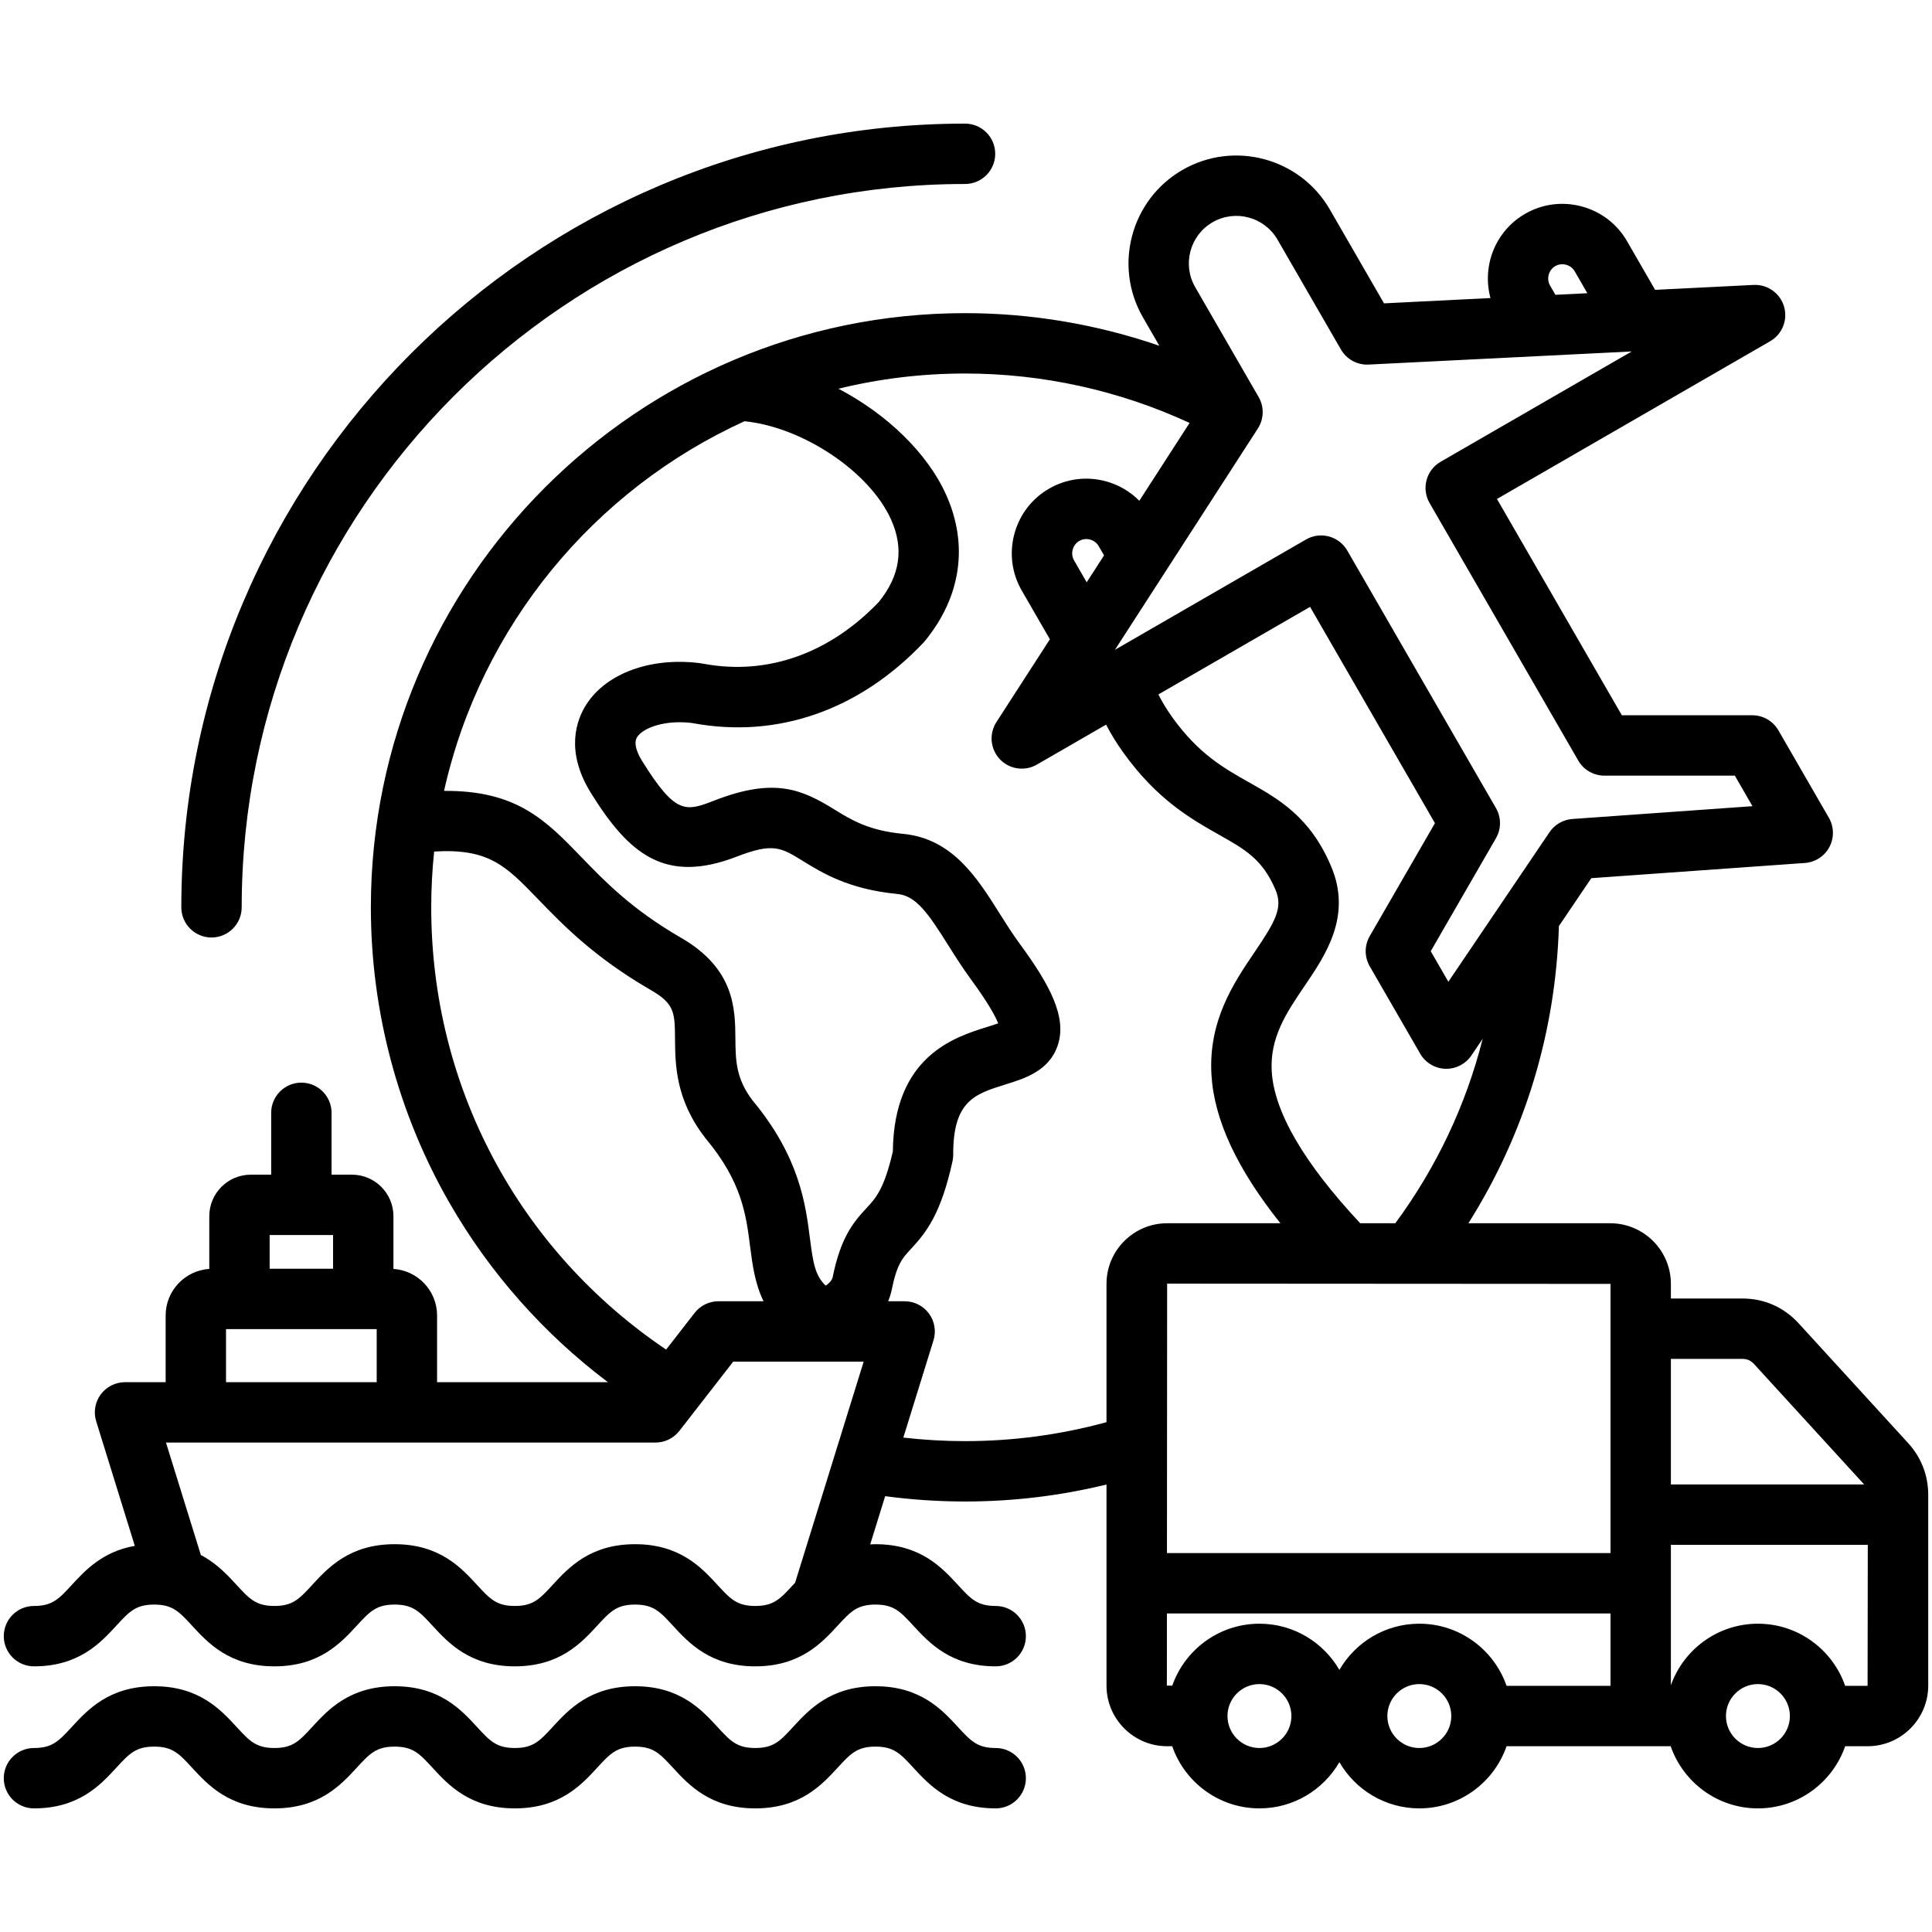 <svg width="512" height="512" viewBox="0 0 512 512" fill="none" xmlns="http://www.w3.org/2000/svg">
<path d="M271.871 471.24C271.871 475.658 268.289 479.24 263.871 479.24C251.967 479.24 246.239 473.017 242.056 468.474C238.622 464.744 236.898 462.871 232.012 462.871C227.126 462.871 225.402 464.743 221.968 468.474C217.785 473.017 212.057 479.24 200.153 479.24C188.249 479.24 182.521 473.017 178.339 468.474C174.904 464.744 173.181 462.871 168.295 462.871C163.409 462.871 161.686 464.743 158.252 468.474C154.069 473.017 148.34 479.24 136.437 479.24C124.534 479.24 118.805 473.017 114.622 468.474C111.188 464.744 109.464 462.871 104.579 462.871C99.694 462.871 97.969 464.743 94.535 468.474C90.352 473.017 84.624 479.24 72.72 479.24C60.816 479.24 55.088 473.017 50.905 468.474C47.471 464.744 45.747 462.871 40.861 462.871C35.975 462.871 34.251 464.743 30.817 468.474C26.634 473.017 20.906 479.24 9.002 479.24C4.584 479.24 1.002 475.658 1.002 471.24C1.002 466.822 4.584 463.24 9.002 463.24C13.888 463.24 15.612 461.368 19.046 457.637C23.229 453.094 28.957 446.871 40.861 446.871C52.765 446.871 58.493 453.094 62.676 457.637C66.11 461.367 67.834 463.24 72.72 463.24C77.606 463.24 79.33 461.368 82.764 457.637C86.947 453.094 92.675 446.871 104.579 446.871C116.483 446.871 122.211 453.094 126.394 457.637C129.828 461.367 131.552 463.24 136.437 463.24C141.323 463.24 143.047 461.368 146.481 457.637C150.664 453.094 156.392 446.871 168.296 446.871C180.2 446.871 185.928 453.094 190.111 457.637C193.545 461.367 195.269 463.24 200.154 463.24C205.039 463.24 206.764 461.368 210.198 457.637C214.381 453.094 220.109 446.871 232.013 446.871C243.917 446.871 249.645 453.094 253.828 457.637C257.262 461.367 258.986 463.24 263.872 463.24C268.289 463.24 271.871 466.822 271.871 471.24ZM511 396.16V446.699C511 455.56 503.791 462.769 494.93 462.769H488.989C485.666 472.344 476.56 479.24 465.868 479.24C455.176 479.24 446.07 472.344 442.747 462.769H399.257C395.934 472.344 386.828 479.24 376.136 479.24C367.094 479.24 359.188 474.307 354.951 466.994C350.715 474.307 342.808 479.24 333.766 479.24C323.074 479.24 313.969 472.345 310.646 462.77H309.304C300.443 462.77 293.234 455.561 293.234 446.7V393.413C281.018 396.397 268.452 397.913 255.744 397.913C248.662 397.913 241.569 397.438 234.577 396.5L230.615 409.275C231.076 409.255 231.532 409.229 232.013 409.229C243.917 409.229 249.645 415.452 253.828 419.995C257.262 423.725 258.986 425.598 263.872 425.598C268.29 425.598 271.872 429.18 271.872 433.598C271.872 438.016 268.29 441.598 263.872 441.598C251.968 441.598 246.24 435.375 242.057 430.832C238.623 427.102 236.899 425.229 232.013 425.229C227.127 425.229 225.403 427.101 221.969 430.832C217.786 435.375 212.058 441.598 200.154 441.598C188.25 441.598 182.522 435.375 178.34 430.832C174.905 427.102 173.182 425.229 168.296 425.229C163.41 425.229 161.687 427.101 158.253 430.832C154.07 435.375 148.341 441.598 136.438 441.598C124.535 441.598 118.806 435.375 114.623 430.832C111.189 427.102 109.465 425.229 104.58 425.229C99.695 425.229 97.97 427.101 94.536 430.832C90.353 435.375 84.625 441.598 72.721 441.598C60.817 441.598 55.089 435.375 50.906 430.832C47.472 427.102 45.748 425.229 40.862 425.229C35.976 425.229 34.252 427.101 30.818 430.832C26.635 435.375 20.907 441.598 9.003 441.598C4.585 441.598 1.003 438.016 1.003 433.598C1.003 429.18 4.585 425.598 9.003 425.598C13.889 425.598 15.613 423.726 19.047 419.995C22.575 416.163 27.22 411.15 35.727 409.671L25.491 376.661C24.738 374.233 25.184 371.593 26.692 369.546C28.2 367.5 30.59 366.292 33.132 366.292H43.898V348.616C43.898 342.064 49.017 336.698 55.464 336.274V322.295C55.464 316.233 60.396 311.301 66.458 311.301H71.865V294.913C71.865 290.495 75.447 286.913 79.865 286.913C84.283 286.913 87.865 290.495 87.865 294.913V311.301H93.272C99.334 311.301 104.265 316.233 104.265 322.295V336.274C110.712 336.699 115.831 342.064 115.831 348.616V366.292H161.106C144.138 353.503 129.807 337.349 119.183 318.893C105.51 295.138 98.283 268.013 98.283 240.451C98.283 153.625 168.921 82.987 255.747 82.987C273.301 82.987 290.751 85.948 307.24 91.635L302.888 84.098C295.006 70.445 299.7 52.923 313.353 45.039C327.007 37.156 344.528 41.85 352.412 55.505L366.78 80.391L394.995 78.985C392.694 70.533 396.229 61.249 404.163 56.668C408.725 54.032 414.052 53.335 419.162 54.706C424.273 56.074 428.538 59.341 431.172 63.903L438.625 76.811L464.717 75.511C468.409 75.316 471.744 77.696 472.788 81.239C473.833 84.784 472.315 88.583 469.115 90.429L396.711 132.232L429.804 189.552L464.37 189.551C467.228 189.551 469.869 191.075 471.298 193.551L484.672 216.716C486.05 219.104 486.102 222.032 484.81 224.467C483.517 226.903 481.062 228.5 478.312 228.696L421.714 232.725L413.125 245.424C412.262 273.667 404.056 300.539 389.141 324.174H426.731C435.592 324.174 442.801 331.383 442.801 340.244V344.114H461.673C467.542 344.114 472.736 346.403 476.695 350.734L505.67 382.425C509.156 386.242 511 390.991 511 396.16ZM461.671 360.114H442.8V393.392H493.994C493.945 393.335 493.912 393.279 493.86 393.221L464.884 361.53C463.977 360.537 463.016 360.114 461.671 360.114ZM309.303 340.174L309.256 411.577H426.8V340.244L309.303 340.174ZM392.923 275.289L389.922 279.726C388.431 281.931 385.945 283.245 383.297 283.245C383.202 283.245 383.107 283.243 383.012 283.24C380.257 283.142 377.746 281.633 376.368 279.245L362.994 256.08C361.565 253.604 361.565 250.556 362.994 248.08L380.277 218.145L347.183 160.825L306.989 184.031C307.964 186.004 309.217 188.068 310.726 190.168C317.64 199.79 324.386 203.595 330.91 207.274C338.915 211.79 347.193 216.459 352.757 229.575C358.332 242.717 351.347 253.011 345.734 261.283C340.981 268.287 336.492 274.903 337.021 283.9C337.653 294.666 345.55 308.209 360.473 324.174H369.776C380.712 309.325 388.505 292.816 392.923 275.289ZM287.985 154.308L292.584 147.186L291.168 144.733C290.497 143.571 289.443 143.142 288.875 142.989C288.306 142.837 287.179 142.681 286.017 143.352C284.246 144.375 283.613 146.735 284.636 148.505L287.985 154.308ZM412.195 78.127L420.663 77.705L417.313 71.902C416.643 70.741 415.588 70.311 415.02 70.159C414.452 70.007 413.324 69.85 412.161 70.522C410.39 71.544 409.758 73.904 410.78 75.674L412.195 78.127ZM316.741 76.097L333.553 105.217C335.053 107.816 334.973 111.035 333.345 113.557L295.474 172.204L346.111 142.969C347.948 141.907 350.132 141.62 352.181 142.169C354.231 142.719 355.978 144.059 357.039 145.897L396.442 214.145C397.871 216.621 397.871 219.669 396.442 222.145L379.159 252.08L383.831 260.173L410.636 220.54C412.011 218.506 414.245 217.216 416.695 217.042L464.421 213.645L459.749 205.552L425.183 205.553C422.325 205.553 419.684 204.029 418.255 201.553L378.852 133.305C376.643 129.479 377.954 124.586 381.78 122.377L432.418 93.141L362.691 96.615C359.696 96.767 356.865 95.224 355.365 92.625L338.553 63.506C335.081 57.493 327.365 55.425 321.351 58.896C315.337 62.366 313.269 70.084 316.741 76.097ZM117.678 209.596C136.942 209.434 144.671 217.412 154.079 227.152C160.342 233.635 167.44 240.983 180.521 248.545C194.738 256.763 194.826 267.438 194.889 275.233C194.935 280.895 194.975 285.79 199.456 291.651C211.888 306.608 213.483 319.105 214.649 328.236C215.478 334.721 216.001 337.967 218.8 340.709C219.465 340.348 220.368 339.451 220.633 338.616C222.747 328.194 225.843 324.22 229.665 320.119C232.055 317.555 234.315 315.128 236.614 305.14C236.888 279.84 252.981 274.832 261.676 272.128C262.571 271.85 263.651 271.514 264.537 271.196C263.819 269.419 261.996 265.925 257.372 259.625C255.067 256.483 253.118 253.389 251.233 250.397C246.009 242.104 242.811 237.388 237.81 236.91C224.922 235.674 217.867 231.317 212.716 228.136C207.005 224.609 204.867 223.288 195.307 226.99C176.275 234.356 166.704 226.398 156.608 210.162C149.637 198.951 152.851 190.644 155.387 186.69C160.707 178.395 172.517 174.1 185.478 175.742C185.715 175.772 186.104 175.837 186.635 175.933C203.43 179.005 219.852 173.175 232.91 159.513C238.528 152.531 239.592 145.401 236.161 137.726C230.459 124.967 212.669 113.156 197.305 111.631C157.444 129.783 127.433 165.912 117.678 209.596ZM176.525 357.655L184.083 347.935C185.599 345.986 187.929 344.846 190.398 344.846H202.341C200.045 340.098 199.399 335.126 198.778 330.261C197.707 321.873 196.599 313.199 187.066 301.775C187.002 301.698 186.939 301.62 186.878 301.541C179.02 291.367 178.945 282.117 178.89 275.362C178.833 268.387 178.814 266.038 172.515 262.396C157.492 253.712 149.22 245.149 142.573 238.269C134.002 229.396 129.551 224.804 115.051 225.665C114.544 230.526 114.28 235.457 114.28 240.45C114.279 287.966 137.423 331.261 176.525 357.655ZM71.461 327.3V336.232H88.262V327.3H71.461ZM59.895 366.291H99.828V352.231H59.895V366.291ZM210.197 419.994C210.364 419.813 210.537 419.626 210.709 419.44L228.883 360.846H194.312L180.038 379.202C178.522 381.151 176.191 382.291 173.723 382.291H43.986L53.227 412.092C57.433 414.307 60.304 417.419 62.674 419.994C66.108 423.724 67.832 425.597 72.718 425.597C77.604 425.597 79.328 423.725 82.762 419.994C86.945 415.451 92.673 409.228 104.577 409.228C116.481 409.228 122.209 415.451 126.392 419.994C129.826 423.724 131.55 425.597 136.435 425.597C141.321 425.597 143.045 423.725 146.479 419.994C150.662 415.451 156.39 409.228 168.294 409.228C180.198 409.228 185.926 415.451 190.109 419.994C193.543 423.724 195.267 425.597 200.152 425.597C205.037 425.597 206.763 423.725 210.197 419.994ZM293.233 376.887V340.244C293.233 331.383 300.442 324.174 309.303 324.174H339.314C327.764 309.672 321.746 296.705 321.049 284.838C320.201 270.416 327.018 260.37 332.495 252.299C338.087 244.057 340.013 240.501 338.028 235.822C334.59 227.718 329.999 225.129 323.05 221.21C315.768 217.103 306.706 211.991 297.734 199.503C295.929 196.991 294.4 194.5 293.121 192.038L274.781 202.627C271.58 204.476 267.532 203.891 264.985 201.214C262.438 198.536 262.056 194.464 264.06 191.36L278.231 169.414L270.778 156.505C268.144 151.943 267.447 146.615 268.817 141.505C270.187 136.395 273.453 132.13 278.016 129.496C282.579 126.862 287.905 126.163 293.015 127.534C296.455 128.456 299.497 130.254 301.931 132.711L315.251 112.084C296.721 103.499 276.314 98.985 255.744 98.985C244.189 98.985 232.958 100.388 222.2 103.014C234.827 109.627 245.729 119.916 250.77 131.195C256.691 144.444 254.683 158.177 245.113 169.866C244.99 170.015 244.863 170.16 244.73 170.301C227.793 188.174 206.14 195.766 183.758 191.669L183.379 191.602C176.339 190.732 170.472 192.806 168.856 195.326C167.752 197.047 168.976 199.748 170.196 201.711C179.137 216.089 181.756 215.076 189.533 212.066C205.294 205.965 212.568 209.237 221.125 214.521C225.567 217.264 230.161 220.101 239.338 220.981C252.405 222.234 258.976 232.665 264.773 241.869C266.509 244.625 268.304 247.473 270.273 250.157C278.1 260.822 282.807 269.459 280.341 276.948C278.093 283.776 271.626 285.788 266.429 287.405C258.369 289.912 252.547 291.722 252.612 306.007C252.614 306.6 252.551 307.192 252.423 307.772C249.366 321.589 245.609 326.478 241.371 331.027C239.141 333.42 237.667 335.002 236.272 342.011C236.247 342.139 236.218 342.266 236.187 342.392C235.978 343.226 235.704 344.047 235.372 344.847H239.742C242.284 344.847 244.675 346.055 246.182 348.102C247.69 350.148 248.136 352.79 247.382 355.217L239.393 380.975C244.807 381.597 250.278 381.915 255.744 381.915C268.491 381.913 281.074 380.22 293.233 376.887ZM309.233 446.7L310.664 446.712C314.003 437.166 323.095 430.298 333.766 430.298C342.808 430.298 350.714 435.231 354.951 442.544C359.187 435.231 367.094 430.298 376.136 430.298C386.828 430.298 395.934 437.194 399.257 446.769H426.8V427.577H309.245L309.233 446.7ZM342.236 454.77C342.236 450.099 338.436 446.299 333.765 446.299C329.094 446.299 325.294 450.099 325.294 454.77C325.294 459.441 329.094 463.241 333.765 463.241C338.436 463.241 342.236 459.44 342.236 454.77ZM384.606 454.77C384.606 450.099 380.806 446.299 376.135 446.299C371.464 446.299 367.664 450.099 367.664 454.77C367.664 459.441 371.464 463.241 376.135 463.241C380.806 463.241 384.606 459.44 384.606 454.77ZM474.338 454.77C474.338 450.099 470.538 446.299 465.867 446.299C461.196 446.299 457.396 450.099 457.396 454.77C457.396 459.441 461.196 463.241 465.867 463.241C470.538 463.241 474.338 459.44 474.338 454.77ZM494.93 446.77L494.982 409.393H442.8V446.612C446.167 437.118 455.234 430.299 465.867 430.299C476.559 430.299 485.666 437.195 488.988 446.77H494.93ZM56.051 248.449C60.469 248.449 64.051 244.867 64.051 240.449C64.051 134.75 150.044 48.758 255.743 48.758C260.161 48.758 263.743 45.176 263.743 40.758C263.743 36.34 260.161 32.758 255.743 32.758C141.221 32.758 48.051 125.928 48.051 240.449C48.051 244.867 51.632 248.449 56.051 248.449Z" fill="black"/>
</svg>
